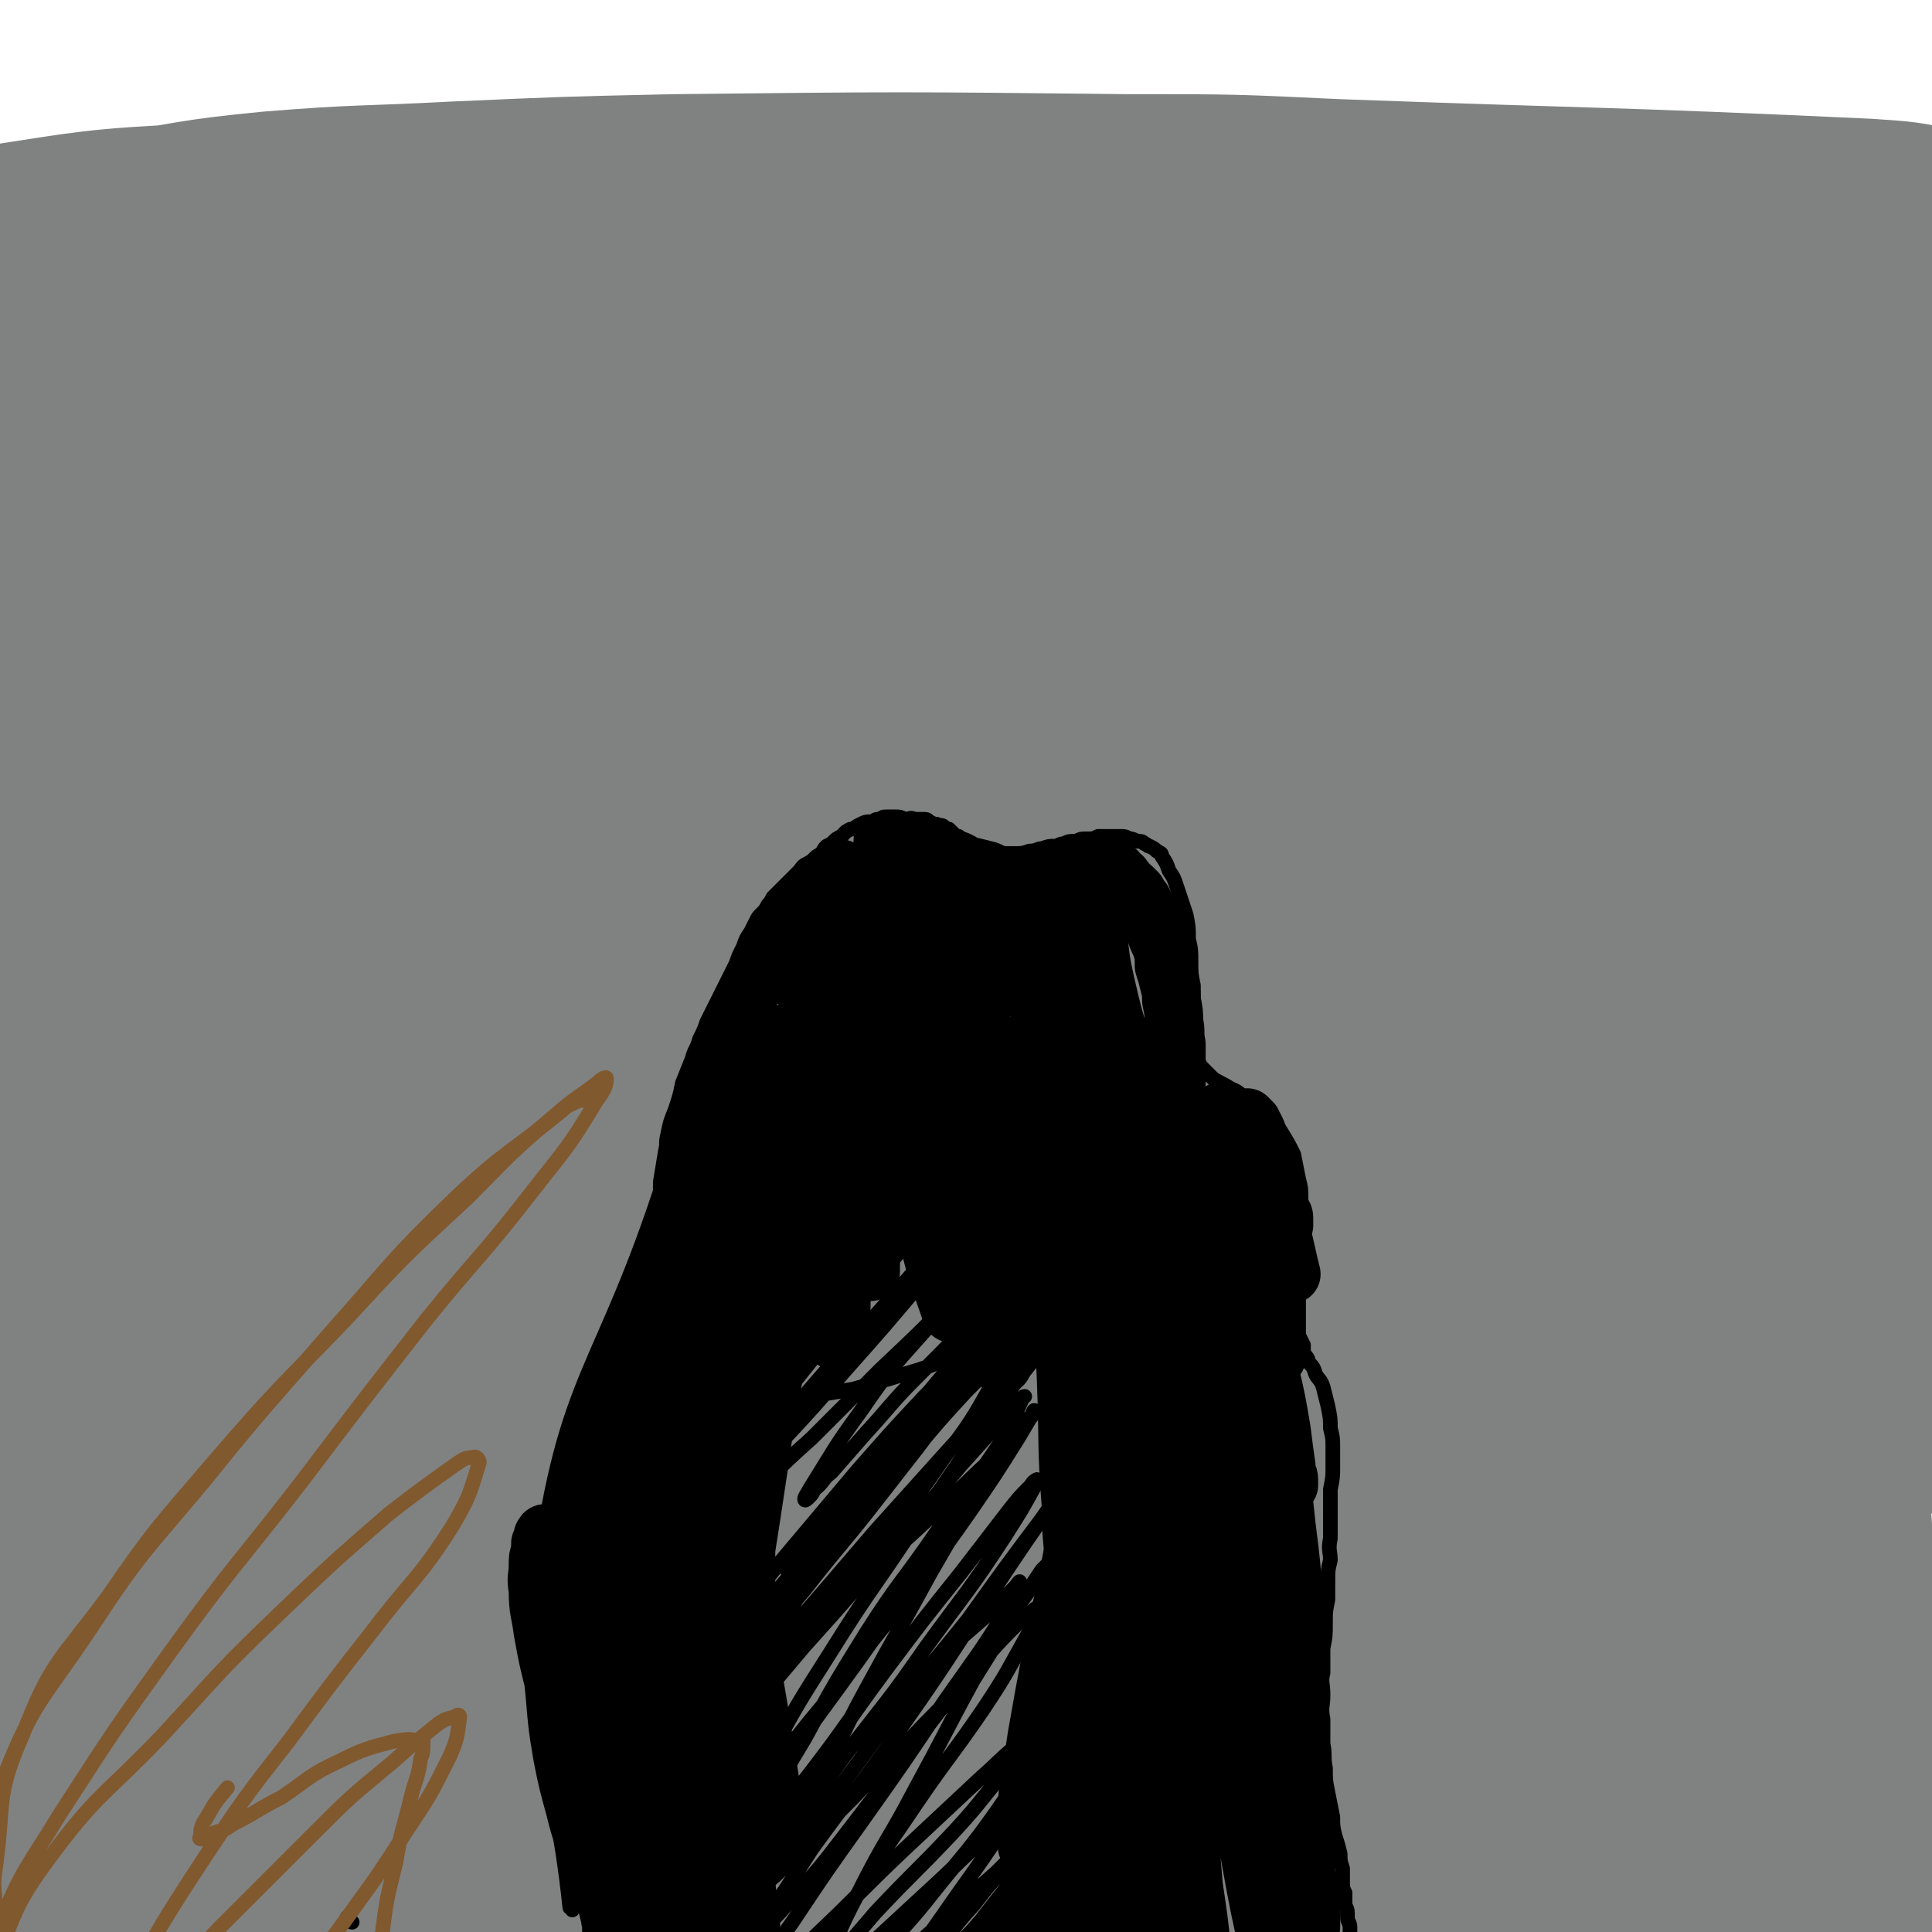 <svg viewBox='0 0 790 790' version='1.1' xmlns='http://www.w3.org/2000/svg' xmlns:xlink='http://www.w3.org/1999/xlink'><g fill='none' stroke='#808282' stroke-width='79' stroke-linecap='round' stroke-linejoin='round'><path d='M783,580c-1,0 -1,-1 -1,-1 -2,0 -2,1 -4,1 -29,-3 -29,-4 -58,-6 -50,-5 -50,-7 -101,-8 -127,-3 -127,-3 -254,-1 -98,1 -98,1 -195,7 -71,5 -71,5 -141,13 -8,0 -14,4 -16,4 0,-1 6,-3 12,-5 18,-8 18,-11 37,-15 42,-8 43,-7 87,-9 63,-4 63,-4 127,-2 75,2 76,0 150,11 119,19 126,9 237,50 45,17 97,52 75,66 -52,31 -112,20 -225,26 -50,3 -50,-6 -101,-9 -165,-9 -165,-9 -330,-15 -37,-1 -37,0 -74,2 -5,0 -13,1 -10,2 5,0 12,-1 25,-2 34,-1 34,0 68,-2 52,-3 51,-4 103,-6 62,-3 62,-4 124,-6 61,-1 62,-2 122,1 80,4 80,4 159,14 23,3 27,4 45,12 3,2 1,7 -3,8 -25,8 -27,7 -54,10 -56,6 -56,3 -112,7 -68,5 -68,5 -137,11 -132,13 -132,15 -265,28 -42,4 -77,7 -84,6 -5,-1 30,-6 60,-9 47,-4 48,-2 95,-4 65,-3 65,-4 130,-5 75,-2 75,-4 149,-1 111,3 112,3 222,12 28,3 48,5 55,10 4,4 -16,7 -33,9 -31,1 -31,-1 -62,-3 -44,-2 -44,-3 -88,-4 -52,-1 -52,-2 -104,0 -55,1 -55,0 -110,7 -100,11 -100,14 -200,28 -35,5 -35,5 -70,9 -18,2 -18,1 -35,2 -1,0 -1,-1 0,-1 6,-2 6,-3 12,-5 28,-5 28,-4 55,-8 49,-8 49,-8 97,-16 63,-11 62,-12 125,-22 67,-9 67,-11 135,-16 105,-7 106,-9 211,-8 53,1 54,3 105,12 12,2 13,5 22,11 0,0 -1,1 -2,2 -5,2 -5,2 -11,3 -16,1 -16,1 -33,1 -40,-1 -40,-1 -80,-2 -52,-1 -52,-2 -103,-2 -121,1 -121,1 -241,5 -94,3 -93,6 -187,10 -43,1 -48,2 -87,-1 -3,0 0,-5 3,-7 29,-12 31,-11 62,-20 53,-15 53,-16 107,-28 69,-17 69,-20 139,-30 127,-19 128,-23 255,-29 69,-3 70,3 138,11 15,1 29,6 28,9 -2,3 -17,3 -34,2 -36,-2 -35,-4 -71,-7 -54,-5 -54,-5 -109,-7 -63,-4 -63,-5 -126,-5 -121,0 -122,-2 -243,5 -83,4 -82,9 -165,18 -1,0 -3,-1 -2,-1 1,-2 3,-3 7,-4 13,-4 13,-2 26,-7 30,-10 29,-11 59,-21 50,-17 50,-18 100,-32 66,-17 65,-20 132,-31 125,-20 126,-24 252,-31 72,-5 73,0 145,7 13,2 34,7 25,10 -34,14 -55,18 -111,24 -55,6 -56,1 -112,1 -62,0 -62,-3 -125,-2 -127,3 -127,2 -254,10 -77,5 -85,10 -153,16 -4,0 4,-3 9,-4 48,-5 48,-3 97,-8 57,-6 57,-7 114,-13 69,-7 69,-11 139,-13 121,-4 121,-7 241,0 62,4 63,8 123,21 14,3 33,11 25,12 -22,6 -42,4 -84,3 -54,-1 -54,-4 -109,-6 -67,-1 -67,-3 -135,0 -136,6 -136,8 -272,18 -74,5 -107,11 -148,12 -12,1 21,-7 42,-9 122,-14 122,-15 244,-24 79,-6 79,-11 158,-5 149,10 151,13 298,38 20,3 31,7 36,17 3,6 -9,9 -19,14 -5,3 -6,1 -11,2 -3,0 -3,-1 -5,-1 -2,0 -2,0 -3,0 -1,0 -1,-1 -1,0 -1,0 0,1 0,1 1,5 1,5 3,9 3,9 3,9 6,19 4,10 3,10 8,19 4,10 5,10 10,19 4,7 5,7 9,13 2,3 3,3 5,6 1,2 0,2 1,3 1,1 2,1 2,1 -1,-6 -2,-6 -3,-13 -3,-8 -3,-8 -5,-16 -3,-11 -3,-11 -4,-22 -2,-14 -2,-14 -4,-28 -1,-17 -1,-17 -3,-34 -1,-18 -1,-18 -2,-36 -1,-15 -1,-15 -2,-31 0,-14 0,-14 0,-27 0,-12 0,-12 0,-23 1,-13 1,-13 2,-25 1,-14 1,-14 2,-28 1,-17 2,-17 3,-35 2,-17 2,-17 4,-34 1,-17 1,-17 2,-35 1,-17 1,-17 1,-34 0,-15 0,-15 0,-30 -1,-11 0,-11 0,-22 0,-7 -1,-7 0,-14 0,-3 0,-3 0,-6 0,-2 0,-2 1,-3 0,-2 0,-2 1,-3 1,-1 1,0 2,-1 0,-1 0,-1 1,-2 1,0 1,0 1,1 1,0 1,0 1,1 0,3 0,3 0,7 -1,8 -1,8 -1,16 -1,14 0,14 0,27 -1,18 -1,18 -1,36 0,21 0,22 -1,43 0,22 -1,22 -1,44 -1,20 -1,20 -2,40 0,15 0,15 -1,30 0,11 0,11 0,23 -1,5 0,5 0,11 0,2 0,2 0,5 0,1 0,1 0,2 0,1 0,1 0,1 -1,0 -1,-1 -1,-1 -1,-4 -1,-4 -2,-7 -2,-9 -2,-9 -3,-17 -2,-11 -2,-11 -2,-22 0,-17 0,-17 2,-34 2,-26 2,-26 6,-52 3,-28 5,-28 7,-56 2,-32 1,-32 1,-64 0,-5 0,-5 -1,-10 -1,-2 -1,-2 -2,-3 -1,-2 -1,-2 -3,-3 -4,-1 -5,-2 -10,-1 -9,0 -9,1 -18,4 -15,4 -15,5 -30,10 -31,9 -31,8 -61,17 -44,14 -43,15 -86,29 -52,18 -52,18 -104,35 -90,30 -90,30 -180,58 -26,8 -26,7 -53,14 -15,3 -15,3 -29,6 -1,0 -1,-1 0,-1 12,-2 12,-3 25,-4 30,-2 30,0 61,-1 45,-1 45,-2 89,-3 52,-1 52,-2 103,-1 49,0 49,-1 99,2 43,2 43,0 85,7 49,8 49,11 96,24 6,1 6,2 10,5 1,1 1,2 1,3 -3,3 -3,4 -8,5 -15,2 -16,2 -32,2 -41,-1 -41,-3 -82,-4 -59,-1 -59,-1 -118,-1 -69,0 -69,0 -137,1 -114,3 -114,5 -229,6 -57,0 -57,-1 -114,-2 -9,-1 -23,-1 -18,-1 14,-1 28,0 55,-1 50,-4 50,-4 99,-8 71,-6 70,-8 141,-13 74,-6 74,-9 149,-8 117,1 118,0 235,13 44,5 78,11 86,22 6,7 -28,12 -57,14 -42,3 -42,-3 -84,-3 -58,-1 -58,-2 -116,0 -129,4 -129,7 -257,11 -101,4 -101,5 -202,5 -38,0 -40,0 -76,-5 -3,0 -3,-4 0,-5 15,-3 18,-1 36,-2 39,-3 39,-2 78,-4 59,-4 59,-5 119,-9 72,-5 72,-6 143,-8 68,-3 68,-5 136,-2 91,5 92,5 181,16 13,2 32,8 24,10 -37,13 -56,14 -113,21 -65,9 -65,6 -130,11 -71,6 -71,6 -142,11 -124,10 -124,14 -248,20 -42,1 -49,3 -84,-6 -7,-1 -4,-11 0,-14 9,-6 13,-3 25,-5 30,-5 31,-4 60,-11 50,-10 50,-12 99,-23 70,-15 70,-16 139,-29 72,-14 72,-16 145,-25 97,-13 97,-12 195,-20 15,-1 37,1 29,2 -27,0 -49,0 -99,0 -63,-1 -63,-2 -127,-2 -73,0 -73,0 -146,2 -132,3 -132,3 -265,7 -28,1 -28,1 -55,2 '/><path d='M1,458c0,0 -2,-1 -1,-1 58,-11 59,-13 118,-21 78,-10 78,-12 157,-15 155,-7 156,-11 310,-5 95,5 116,14 189,26 9,2 -12,3 -25,2 -110,-11 -109,-16 -220,-25 -73,-6 -74,-6 -147,-6 -129,0 -129,3 -257,7 -70,2 -82,3 -140,3 -6,0 6,-2 13,-3 49,-9 49,-10 98,-17 74,-10 74,-11 148,-18 82,-7 82,-10 165,-10 127,-1 127,0 253,8 54,3 72,8 106,15 7,2 -11,4 -23,3 -28,-4 -28,-8 -56,-13 -52,-9 -52,-10 -105,-16 -69,-8 -69,-9 -139,-12 -141,-5 -141,-3 -283,-4 -82,0 -88,7 -164,1 -6,0 -5,-10 0,-12 20,-9 25,-6 51,-9 54,-5 54,-3 108,-6 67,-4 66,-6 133,-8 135,-3 135,-7 270,-2 85,3 86,5 170,18 31,4 58,13 60,16 2,3 -26,-1 -51,-5 -41,-7 -40,-10 -81,-17 -58,-9 -58,-9 -117,-15 -67,-7 -67,-8 -135,-10 -130,-3 -130,2 -260,0 -73,-1 -74,-1 -146,-5 -2,-1 -1,-2 -2,-3 '/></g>
<g fill='none' stroke='#000000' stroke-width='6' stroke-linecap='round' stroke-linejoin='round'><path d='M234,781c0,-1 -1,-1 -1,-1 -7,-68 -21,-70 -13,-136 11,-83 26,-82 52,-163 0,0 -1,-1 -1,-1 0,1 0,2 0,3 '/><path d='M273,484c0,0 -1,-1 -1,-1 0,0 1,1 1,1 0,0 0,-1 0,-1 -1,-1 -1,0 -1,-1 0,-1 0,-1 0,-2 0,-2 0,-2 0,-3 0,-3 0,-3 0,-5 1,-4 0,-4 1,-8 1,-5 1,-5 3,-10 2,-6 2,-6 3,-11 2,-5 2,-5 4,-10 1,-4 2,-4 3,-8 2,-4 2,-4 3,-7 2,-4 2,-4 4,-8 2,-4 2,-4 4,-8 2,-4 2,-4 4,-8 1,-3 1,-3 3,-7 1,-3 1,-3 3,-6 1,-2 1,-2 2,-4 1,-2 1,-2 2,-3 2,-2 2,-2 3,-4 1,-1 1,-1 2,-3 1,-1 1,-1 3,-3 2,-2 2,-2 4,-4 2,-2 2,-2 4,-4 2,-3 2,-2 5,-4 2,-2 2,-2 4,-3 1,-2 1,-2 2,-3 2,-1 2,-1 3,-2 1,-1 1,-1 3,-2 1,-1 1,-1 2,-2 2,-1 1,-1 3,-1 1,-1 1,-1 3,-2 2,-1 2,-1 5,-1 1,-1 1,-1 3,-1 1,-1 1,-1 3,-1 2,0 2,0 3,0 2,0 2,0 4,1 2,0 2,-1 4,0 2,0 2,0 3,0 2,0 2,0 3,1 2,1 2,1 3,1 1,1 2,0 3,1 1,1 1,1 2,1 1,1 1,1 2,2 1,1 1,1 2,1 1,1 1,1 2,2 1,1 1,1 3,1 1,1 1,1 2,2 2,1 2,1 3,1 3,1 4,1 7,1 3,0 3,0 6,0 3,0 3,0 6,-1 3,0 3,-1 5,-1 3,-1 3,-1 5,-1 2,0 2,-1 4,-1 2,-1 2,-1 5,-1 2,-1 2,-1 4,-1 3,0 3,0 5,-1 3,0 3,0 5,0 2,0 2,0 4,0 2,0 2,0 4,1 1,0 1,0 3,1 2,0 2,0 3,1 1,0 1,1 2,1 2,1 2,1 3,2 2,1 2,1 2,2 2,3 2,3 3,6 2,3 2,3 3,6 1,3 1,3 2,6 1,3 1,3 2,6 1,5 1,5 1,10 1,4 1,5 1,9 0,5 0,5 1,10 0,4 0,4 0,9 0,4 0,4 0,8 0,2 0,2 0,5 0,2 0,2 0,4 0,1 0,2 0,3 1,1 1,1 2,2 1,2 1,2 2,3 2,2 2,2 4,4 3,2 4,2 7,4 2,1 2,1 5,3 3,1 3,1 5,3 2,1 2,2 4,3 1,1 2,1 3,2 2,4 2,4 4,7 3,5 3,5 5,9 1,5 1,5 2,10 1,4 1,4 1,8 0,4 0,4 0,9 0,4 0,4 0,8 0,5 0,5 0,10 -1,4 -1,4 -1,8 0,3 0,3 0,6 0,3 0,3 0,5 0,1 0,1 0,3 0,1 0,1 0,3 0,2 0,2 0,4 1,2 1,2 2,4 0,2 0,2 0,3 1,2 2,2 2,4 2,2 2,2 3,5 1,2 2,2 3,5 1,4 1,4 2,8 1,5 1,5 1,9 1,4 1,4 1,8 0,4 0,4 0,8 0,4 0,4 -1,9 0,5 0,5 0,10 0,5 0,5 0,10 -1,5 0,5 0,9 -1,4 -1,4 -1,8 0,4 0,4 0,8 -1,5 -1,5 -1,9 0,6 0,6 -1,11 0,5 0,5 0,10 -1,4 0,4 0,9 0,5 -1,5 0,10 0,5 0,5 0,10 1,5 0,5 1,10 0,5 0,5 1,10 1,5 1,5 2,10 0,4 0,4 1,8 1,3 1,3 2,7 0,3 0,3 1,6 0,3 0,3 0,5 0,3 0,3 1,5 0,2 0,2 0,5 1,2 1,2 1,5 0,2 1,2 1,4 0,2 0,2 0,4 0,2 0,2 0,4 0,2 0,2 0,4 0,2 0,2 0,4 0,5 0,5 0,10 1,7 1,7 1,15 0,1 0,1 0,2 '/></g>
<g fill='none' stroke='#808282' stroke-width='79' stroke-linecap='round' stroke-linejoin='round'><path d='M783,216c-1,0 -1,-1 -1,-1 -1,0 -1,1 -2,1 -9,2 -9,2 -19,4 -30,4 -30,5 -61,8 -37,4 -37,3 -75,5 -40,1 -40,1 -81,0 -71,-2 -71,-4 -143,-7 -33,-2 -33,-3 -66,-3 -63,-2 -63,-2 -126,-1 -50,0 -50,1 -101,2 -24,0 -24,0 -49,0 -3,0 -4,1 -6,0 -1,0 1,0 2,0 5,-2 5,-1 10,-2 14,-2 14,-3 29,-4 30,-3 30,-3 60,-5 46,-3 46,-2 93,-5 52,-3 52,-3 104,-6 49,-2 49,-3 98,-4 73,-2 73,-3 145,-3 25,0 25,0 50,2 33,4 33,5 66,11 11,2 11,3 21,5 6,1 6,1 12,3 1,0 1,0 3,0 0,1 2,1 1,1 -4,-1 -5,-1 -10,-1 -21,-3 -21,-4 -43,-5 -33,-3 -33,-2 -65,-3 -42,-1 -42,-2 -83,0 -107,6 -107,7 -213,16 -51,4 -51,5 -102,12 -103,13 -103,11 -206,27 -14,2 -14,3 -27,8 -1,1 -1,2 0,2 7,0 8,-1 17,-2 24,-2 24,-3 49,-5 41,-4 41,-3 82,-7 49,-4 49,-4 98,-8 50,-4 50,-4 100,-7 45,-3 45,-4 91,-4 73,1 73,1 147,6 27,2 27,4 55,8 39,7 39,7 79,14 10,1 10,2 19,4 4,0 4,0 7,1 1,0 2,1 2,1 0,0 0,0 -1,0 -5,-1 -5,0 -11,-1 -12,-3 -12,-3 -25,-6 -22,-5 -22,-6 -45,-10 -30,-6 -30,-7 -61,-11 -37,-6 -37,-7 -75,-8 -75,-2 -75,-2 -150,1 -34,1 -34,3 -67,8 -77,11 -77,12 -154,23 -8,1 -8,1 -16,1 -1,0 -3,-1 -3,-1 5,-2 7,-2 13,-3 18,-2 18,-2 36,-3 34,-3 34,-3 68,-5 47,-3 47,-3 94,-7 48,-4 48,-4 96,-8 67,-5 67,-5 134,-11 19,-1 19,-2 37,-3 12,-1 12,0 24,-1 0,0 1,-1 0,-1 -4,-1 -4,-1 -9,-1 -25,-2 -25,-3 -49,-5 -43,-4 -43,-4 -86,-7 -51,-4 -51,-5 -101,-7 -95,-2 -95,-3 -189,-2 -72,2 -72,3 -144,7 -31,2 -32,3 -62,6 -1,0 -1,1 0,1 1,0 2,0 4,-1 5,-1 5,-1 10,-2 4,-2 4,-2 8,-4 7,-3 6,-4 13,-6 19,-8 19,-9 39,-14 37,-10 38,-10 76,-17 51,-10 51,-10 101,-17 55,-8 55,-11 109,-14 88,-6 88,-8 176,-6 47,2 47,6 94,14 11,2 11,3 22,6 1,1 2,1 1,2 -7,0 -8,0 -15,0 -24,-2 -24,-4 -47,-6 -39,-5 -39,-6 -78,-9 -49,-5 -49,-5 -99,-7 -54,-2 -54,-4 -108,-1 -105,5 -105,7 -211,17 -38,3 -38,2 -75,8 -11,1 -14,5 -20,5 -2,1 1,-3 4,-4 7,-3 7,-1 15,-3 15,-3 14,-4 29,-6 33,-6 33,-7 67,-11 49,-6 49,-6 97,-10 58,-4 58,-4 115,-7 58,-4 58,-4 115,-7 87,-4 87,-4 173,-6 34,-1 34,-1 67,0 43,2 43,2 87,5 5,1 5,1 11,2 0,0 0,1 0,1 -8,-1 -8,-1 -16,-2 -15,-1 -15,-1 -30,-3 -30,-3 -30,-4 -60,-7 -45,-4 -45,-4 -90,-7 -52,-4 -52,-4 -104,-6 -99,-4 -99,-3 -197,-5 -39,-1 -39,-1 -77,-1 -62,-1 -62,-4 -123,-1 -42,2 -44,3 -83,9 -3,1 0,3 0,5 0,1 0,1 0,2 0,0 0,0 0,1 0,0 -1,1 0,1 1,-1 1,-2 2,-2 3,-1 3,-1 6,-2 3,0 3,-1 6,-1 19,-5 19,-6 37,-9 31,-5 31,-6 62,-9 37,-3 37,-2 75,-4 45,-2 45,-2 90,-3 92,-1 92,-1 185,0 43,0 43,0 85,2 109,4 109,3 217,8 15,1 16,1 29,4 1,0 0,1 0,2 '/><path d='M586,160c0,0 -1,-1 -1,-1 1,0 2,1 3,1 17,0 17,0 34,0 28,0 28,0 56,-1 28,0 28,0 56,-2 29,-3 29,-4 58,-7 '/><path d='M627,160c0,-1 -1,-1 -1,-1 0,-1 0,0 1,0 2,0 2,0 5,0 14,-1 14,0 29,-1 22,-2 22,-2 44,-5 26,-3 26,-3 51,-8 17,-3 17,-3 34,-7 '/></g>
<g fill='none' stroke='#000000' stroke-width='24' stroke-linecap='round' stroke-linejoin='round'><path d='M356,360c0,0 -1,-1 -1,-1 0,0 0,0 0,1 0,0 0,0 0,1 0,0 0,0 0,1 0,1 0,1 0,2 0,0 0,0 0,1 0,1 0,1 0,2 -1,1 -1,1 -1,2 0,2 -1,2 -1,3 0,1 0,1 0,2 0,2 -1,2 -1,3 -1,1 -1,1 -2,3 -1,3 -1,3 -2,6 -2,3 -2,3 -3,6 -2,4 -2,4 -5,8 -2,3 -2,3 -4,6 -2,3 -2,3 -4,6 -2,3 -2,3 -4,6 -3,3 -3,3 -5,6 -2,3 -2,3 -3,7 -2,3 -2,3 -3,7 -2,4 -2,4 -3,8 -1,3 -1,3 -3,7 -1,3 -1,3 -2,6 -1,3 -1,3 -2,6 -1,2 -1,2 -2,5 -1,3 -1,3 -2,7 -1,3 -1,3 -1,7 -1,4 -1,4 -1,7 -1,4 -1,4 -2,7 0,2 0,2 0,5 -1,2 -1,2 -1,5 -1,2 -1,2 -1,3 0,3 0,3 -1,5 -1,3 -1,3 -1,5 -1,3 -1,3 -1,5 -1,3 -1,3 -1,6 -1,4 -1,4 -2,7 -1,3 -1,3 -1,6 -1,4 -1,4 -2,8 -1,4 -1,4 -2,7 -1,4 -1,4 -2,7 -2,4 -2,4 -3,8 -1,5 -1,5 -2,9 -1,5 -1,5 -2,10 -1,4 -1,4 -2,9 -1,5 -1,5 -2,10 -1,5 -1,5 -1,10 -1,6 -1,6 -2,11 -1,5 0,5 -1,9 -1,6 -1,6 -1,11 -1,7 -1,7 -1,13 -1,6 -1,6 -1,12 -1,6 -1,6 -1,11 0,6 0,6 0,11 0,6 0,6 0,12 0,6 0,6 0,12 1,6 1,6 1,11 1,5 1,5 2,10 1,4 1,4 1,8 1,4 1,4 2,9 1,3 0,3 1,7 0,4 0,4 1,7 0,3 0,3 1,6 0,3 0,3 1,5 0,2 0,2 1,5 0,2 0,2 1,4 1,3 1,3 1,5 1,2 1,2 2,4 0,1 0,1 1,3 0,1 0,1 0,2 0,1 0,1 0,2 1,1 1,2 1,2 0,0 -1,-1 -1,-2 -1,-2 -1,-2 -3,-5 -3,-7 -3,-7 -6,-14 -3,-9 -3,-9 -6,-19 -3,-13 -3,-14 -6,-27 -3,-14 -3,-14 -6,-28 -3,-12 -3,-12 -5,-25 -1,-9 -2,-9 -3,-19 -1,-7 -1,-7 -1,-15 0,-6 0,-6 0,-12 0,-7 1,-7 1,-14 1,-7 1,-7 2,-13 1,-7 1,-7 2,-14 1,-7 1,-7 2,-15 1,-6 1,-6 2,-12 1,-5 2,-5 3,-11 1,-3 1,-3 2,-7 1,-1 1,-1 1,-3 1,-1 1,-2 2,-2 0,-1 0,-1 1,-1 0,1 0,1 1,1 0,2 0,2 0,4 1,6 1,6 1,12 -1,9 -1,9 -2,18 -1,16 -1,16 -2,31 -2,21 -2,21 -3,41 -2,21 -2,21 -3,42 -1,18 0,18 -1,36 -1,12 -2,12 -3,24 0,7 0,7 -1,13 0,3 0,3 0,5 -1,1 0,1 0,2 0,1 0,1 0,2 0,1 0,1 0,1 0,0 0,0 0,-1 0,-1 0,-1 0,-2 -1,-4 -1,-4 -2,-8 -1,-7 -1,-7 -3,-14 -2,-11 -2,-11 -5,-22 -3,-13 -4,-12 -7,-25 -4,-14 -4,-14 -6,-27 -3,-12 -3,-12 -5,-23 -1,-8 -2,-8 -2,-17 -1,-5 0,-5 0,-10 0,-3 0,-3 1,-6 0,-2 0,-2 0,-3 1,-2 1,-2 1,-3 1,0 0,-1 1,-1 0,0 1,0 1,0 1,1 1,2 1,3 2,7 3,7 4,14 3,9 3,9 5,19 2,13 2,13 4,25 2,15 2,15 3,29 2,13 2,13 3,26 1,9 1,9 1,18 1,4 1,4 1,8 0,2 0,2 1,3 0,1 0,1 0,2 -1,0 -1,0 -1,0 0,-1 0,-1 0,-2 -1,-1 -1,-1 -1,-3 -1,-2 -1,-2 -2,-4 -1,-5 -2,-5 -3,-10 -3,-8 -3,-8 -5,-16 -3,-11 -3,-11 -5,-21 -2,-12 -2,-12 -3,-24 -1,-10 -1,-10 -1,-20 0,-7 0,-7 1,-15 0,-5 0,-5 1,-11 1,-5 1,-5 2,-10 2,-5 2,-5 3,-10 2,-6 2,-6 3,-12 2,-7 2,-7 3,-14 2,-5 2,-5 3,-11 2,-5 2,-5 4,-11 1,-5 1,-5 3,-10 1,-4 1,-4 3,-9 1,-3 1,-3 2,-7 1,-2 1,-3 2,-5 1,-2 1,-2 2,-4 1,-1 1,-2 2,-3 0,-1 0,-1 1,-2 1,-1 1,-1 2,-2 0,0 0,0 0,0 1,0 1,0 2,1 0,1 0,1 0,1 1,2 1,2 1,4 0,4 0,4 0,8 0,4 -1,4 -2,9 -1,5 -1,5 -2,11 -2,6 -2,6 -4,12 -2,7 -2,7 -5,14 -2,6 -2,6 -5,12 -2,4 -2,4 -4,8 -1,3 -1,3 -3,5 -1,1 -1,1 -2,2 -1,1 -1,1 -2,2 -1,0 -1,0 -1,0 -1,0 -1,-1 -1,-1 0,-2 0,-2 0,-3 1,-6 1,-6 2,-11 2,-8 2,-8 5,-16 4,-12 4,-12 9,-24 5,-13 5,-13 10,-27 5,-13 5,-13 10,-26 5,-12 6,-12 12,-24 5,-10 5,-10 10,-19 4,-8 4,-7 8,-15 2,-5 2,-5 5,-10 1,-4 1,-4 2,-7 1,-2 1,-2 2,-4 0,-1 0,-1 0,-3 0,-1 0,-1 0,-2 0,0 0,-1 0,-1 0,0 0,0 0,0 -1,1 -1,1 -1,1 -1,2 0,3 -1,5 -1,4 -1,4 -2,9 -1,5 -1,6 -2,11 -3,8 -3,8 -6,17 -4,12 -5,12 -9,24 -6,14 -6,14 -11,28 -5,12 -4,12 -9,23 -2,7 -2,7 -5,15 -1,2 -1,2 -1,5 -1,1 -1,1 -1,2 -1,0 -1,1 -1,1 0,-1 0,-1 0,-2 0,-4 0,-4 1,-7 1,-7 1,-7 2,-13 2,-9 2,-8 5,-17 3,-12 3,-12 6,-24 3,-15 3,-15 7,-29 4,-13 4,-13 8,-26 4,-10 4,-10 7,-20 2,-7 3,-7 5,-13 1,-3 1,-3 2,-6 0,-2 0,-2 1,-3 0,-1 0,-1 1,-2 0,0 0,-1 0,0 0,0 0,0 0,0 0,1 0,1 0,3 0,4 0,4 0,9 -1,6 0,6 -1,13 -1,9 -2,9 -3,19 -2,10 -2,10 -4,20 -2,8 -2,8 -4,16 -2,6 -2,6 -4,11 0,2 0,2 -1,4 -1,1 -1,1 -2,2 -1,1 -1,2 -2,2 -1,-1 -1,-1 -1,-2 -2,-2 -3,-2 -3,-4 -2,-5 -2,-5 -2,-11 0,-6 0,-6 0,-11 1,-6 1,-6 2,-12 2,-7 2,-7 4,-14 2,-7 2,-7 5,-14 3,-9 3,-9 7,-17 4,-10 4,-10 8,-19 5,-10 5,-10 11,-19 5,-8 5,-8 10,-15 4,-6 4,-6 8,-10 2,-3 2,-3 4,-5 2,-1 2,-1 3,-2 1,-1 1,-1 2,-1 1,-1 1,-1 1,0 1,0 1,0 1,1 1,1 1,1 1,2 0,1 0,1 0,2 0,3 0,3 0,5 0,4 0,4 0,7 -1,4 -1,4 -2,7 -1,3 -1,3 -2,5 -1,3 -1,3 -3,5 -1,2 -1,2 -2,3 -2,2 -2,2 -3,4 -2,1 -2,1 -4,2 -1,1 -1,1 -3,1 -1,1 -1,0 -2,0 -1,0 -2,0 -2,-1 -2,-2 -2,-2 -2,-4 -1,-3 -1,-3 -2,-6 0,-2 0,-2 0,-4 0,-2 0,-2 1,-3 0,-2 0,-2 0,-3 1,-2 2,-1 3,-3 1,-1 1,-1 2,-3 1,-1 1,-1 3,-2 2,-1 1,-2 3,-3 2,-1 2,-1 4,-2 2,-1 2,-1 3,-1 2,-1 2,-1 3,-2 2,0 2,0 4,0 2,-1 2,-1 3,-1 2,0 2,0 4,0 2,-1 2,-1 4,-1 2,0 2,0 3,0 2,0 2,0 4,0 1,0 1,0 3,0 1,0 1,0 3,0 1,0 1,0 3,1 2,0 2,0 3,0 2,0 2,-1 3,0 1,0 1,0 3,0 1,0 1,0 2,0 1,0 1,1 2,1 1,0 1,0 1,0 1,0 1,0 1,0 1,0 1,0 1,0 0,0 0,0 1,0 0,0 0,0 1,0 0,0 0,0 0,0 0,0 0,0 1,0 0,0 0,0 0,0 1,0 1,0 1,0 1,0 1,0 2,0 1,0 1,0 1,0 1,0 1,1 2,1 1,0 1,0 1,0 1,0 1,0 2,1 1,0 1,-1 1,0 2,0 2,0 4,1 0,0 0,0 1,0 '/><path d='M366,346c-1,0 -1,-1 -1,-1 -1,0 0,1 0,1 0,0 0,-1 0,-1 -1,0 -1,0 -2,0 0,0 0,-1 -1,-1 0,0 -1,0 -1,0 0,0 0,0 0,0 0,-1 0,-1 0,0 1,0 1,0 1,0 2,0 2,0 4,1 3,1 3,1 7,2 4,1 4,1 8,2 4,1 4,1 8,2 4,1 4,2 7,3 4,1 4,1 8,2 4,2 4,2 7,3 4,1 4,1 7,3 4,1 4,1 7,1 2,1 2,1 5,2 2,1 2,1 4,1 2,1 2,1 3,1 3,0 3,0 6,0 4,0 4,0 7,-1 '/><path d='M414,365c-1,0 -1,-1 -1,-1 -1,0 0,1 0,1 0,-1 0,-1 1,-1 0,0 0,0 1,0 1,0 1,0 2,0 2,0 2,-1 3,-1 3,-1 3,0 6,-1 4,-1 3,-1 7,-2 3,-2 3,-2 5,-3 2,0 2,0 4,-1 2,0 2,0 3,0 1,-1 1,-1 2,-1 1,0 1,0 2,0 1,0 1,0 2,0 1,0 1,0 1,0 1,0 1,0 1,1 1,0 1,0 2,0 0,0 1,0 1,0 1,0 1,1 1,1 1,1 0,1 1,1 1,1 1,0 1,1 1,1 1,1 1,1 1,1 1,1 1,2 1,1 1,1 2,1 1,1 1,1 2,2 1,2 1,2 2,3 1,2 1,2 2,4 1,4 1,4 3,7 1,4 1,4 3,8 1,4 1,4 1,8 1,3 1,3 2,7 1,4 1,4 1,7 1,5 1,5 1,9 1,4 0,4 1,9 0,5 0,5 0,11 0,5 0,5 0,10 0,5 0,5 0,10 0,5 0,5 0,9 -1,4 0,4 0,9 0,2 0,2 0,4 0,2 0,2 0,3 0,1 0,1 0,2 0,1 0,2 0,1 -2,-1 -2,-2 -3,-4 -6,-13 -7,-13 -11,-26 -5,-13 -5,-14 -8,-28 -4,-13 -4,-13 -7,-26 -2,-9 -2,-10 -3,-19 -1,-3 -1,-3 -2,-6 0,-1 0,-1 -1,-2 0,-1 0,-1 0,-1 -1,0 -1,1 -1,1 0,1 0,1 0,2 0,1 0,1 0,2 1,3 1,3 1,5 1,5 1,5 1,9 1,5 1,5 1,11 1,7 1,7 1,14 1,12 1,12 2,24 0,17 0,17 0,34 -1,18 -1,18 -1,36 0,17 0,17 -1,34 -1,15 -1,15 -2,30 -2,14 -1,14 -3,29 -2,17 -3,17 -6,34 -4,19 -4,19 -8,38 -3,16 -3,16 -6,33 -2,14 -3,14 -4,28 -1,8 0,8 0,17 '/><path d='M449,397c0,0 -1,-1 -1,-1 0,0 0,0 0,1 0,0 0,0 0,1 0,9 0,9 0,19 -1,18 -1,18 -2,36 0,17 0,17 -1,34 -1,18 -1,18 -2,36 -1,18 -1,18 -1,37 -1,19 0,19 0,38 -1,19 -1,19 -1,37 0,15 1,15 1,29 0,10 0,10 1,21 0,6 0,6 1,12 0,2 0,2 0,4 0,1 0,1 0,1 0,1 1,0 1,0 -1,-9 -1,-9 -1,-18 -1,-23 -1,-23 -2,-45 -1,-27 -1,-27 -1,-53 0,-25 0,-25 0,-50 1,-19 0,-19 2,-37 1,-12 1,-12 2,-25 1,-7 1,-7 3,-14 0,-4 1,-4 1,-7 1,-2 0,-2 1,-4 1,-1 1,-1 2,-2 1,0 2,-1 2,0 2,0 2,0 2,2 5,10 6,10 9,21 4,18 3,19 6,37 4,23 3,23 7,45 3,22 3,22 7,44 2,16 2,16 4,32 1,7 1,7 2,14 1,1 1,2 2,3 0,0 -1,-1 -1,-1 -3,-16 -3,-16 -6,-33 -3,-23 -4,-23 -7,-46 -2,-23 -2,-23 -4,-46 -1,-19 -1,-19 -1,-37 -1,-12 0,-12 -1,-24 0,-7 0,-7 0,-13 0,-2 -1,-2 -1,-4 0,-1 0,-1 0,-3 0,0 0,-1 0,0 0,0 0,0 0,1 1,3 1,3 2,7 2,8 1,8 3,16 4,14 4,14 7,28 4,16 4,16 9,32 3,12 3,12 7,24 1,6 1,6 3,11 0,2 0,2 0,3 0,1 0,1 0,1 -2,-8 -2,-8 -4,-16 -3,-18 -3,-18 -6,-35 -3,-15 -3,-15 -4,-30 -2,-8 -1,-8 -2,-16 0,-3 0,-3 0,-5 -1,-1 0,-1 0,-3 0,0 -1,-1 0,-1 0,0 0,1 0,1 0,1 0,1 1,2 4,13 4,13 8,25 5,16 4,16 10,32 4,12 4,12 8,25 3,5 3,5 5,11 1,1 1,2 2,3 0,0 1,1 1,1 0,-8 0,-9 -1,-18 -3,-17 -3,-17 -7,-35 -3,-13 -3,-13 -6,-26 -2,-8 -2,-8 -4,-15 -1,-2 -1,-2 -2,-4 -1,-2 -1,-2 -1,-3 0,0 -1,0 -1,0 0,0 1,0 1,0 1,2 1,2 1,4 4,10 4,10 8,19 5,10 5,10 9,20 3,7 3,7 6,15 1,3 1,3 2,6 0,1 0,1 0,2 1,1 1,1 1,1 -2,-8 -2,-9 -4,-17 -2,-12 -2,-12 -5,-24 -2,-7 -2,-7 -4,-14 -1,-3 -1,-3 -2,-5 -1,-1 -1,-1 -1,-2 -1,-1 -2,-2 -2,-2 0,0 0,1 1,1 0,1 0,1 0,2 2,4 2,4 4,9 2,7 2,7 4,13 2,5 2,5 4,10 0,2 1,2 1,4 1,1 1,1 1,3 0,1 0,2 0,2 -1,0 -1,-1 -1,-2 -2,-2 -2,-2 -3,-4 -2,-3 -2,-3 -4,-5 -1,-2 -1,-2 -2,-3 -1,-1 -1,-2 -2,-2 -1,-1 -1,-1 -1,0 -1,6 -1,6 -1,13 1,16 2,16 4,32 2,15 2,15 4,30 3,13 3,13 5,25 1,8 1,8 2,15 0,3 1,3 1,5 0,1 0,3 0,2 -1,-1 -1,-2 -2,-5 -5,-15 -5,-15 -9,-31 -4,-15 -4,-15 -7,-30 -2,-9 -1,-9 -3,-18 -1,-3 -1,-3 -1,-6 -1,-1 0,-1 0,-1 0,-1 -1,-2 0,-2 0,2 1,3 1,5 4,15 4,15 7,30 4,19 5,19 8,38 3,18 3,18 5,37 2,16 2,16 3,31 1,10 1,10 1,20 0,4 0,4 0,8 0,1 0,2 0,2 -2,0 -3,-1 -3,-3 -7,-16 -8,-16 -13,-33 -5,-17 -5,-17 -8,-35 -2,-12 -1,-12 -2,-24 0,-5 -1,-5 -1,-11 0,-1 0,-1 0,-3 0,-1 0,-1 0,-2 -1,0 -1,0 -1,0 0,0 0,1 0,1 3,12 3,12 5,24 4,20 5,20 8,40 4,20 4,20 7,40 2,17 2,17 4,33 1,10 1,10 2,19 1,3 0,3 1,6 0,2 0,4 0,3 -2,-2 -3,-3 -4,-8 -6,-18 -7,-18 -11,-37 -5,-20 -5,-20 -7,-40 -1,-16 0,-16 0,-32 1,-9 1,-9 2,-18 1,-3 1,-3 1,-6 1,-1 1,-1 1,-2 0,-1 0,-2 0,-2 0,0 1,0 1,1 2,8 2,8 3,17 3,17 3,17 6,35 3,22 2,22 5,45 3,21 3,20 5,41 2,16 2,16 3,32 1,9 1,9 2,17 0,3 0,3 0,5 0,0 0,0 0,0 -4,-14 -5,-15 -7,-29 -4,-22 -5,-22 -7,-44 -2,-22 -2,-22 -2,-44 0,-20 1,-20 1,-40 1,-15 2,-15 2,-30 0,-7 0,-7 0,-14 0,-2 0,-2 0,-3 -1,-1 0,-2 0,-2 0,0 -1,1 0,2 0,14 -1,14 0,29 0,22 0,22 1,43 1,24 1,24 3,48 1,19 1,19 2,39 1,12 1,12 1,24 0,4 0,4 0,9 0,1 0,2 0,2 -1,-3 -1,-5 -1,-9 -3,-22 -3,-22 -5,-43 -3,-27 -3,-27 -5,-54 -2,-27 -3,-27 -4,-54 -1,-22 0,-22 -1,-45 0,-14 0,-14 0,-28 0,-4 0,-4 0,-8 0,-2 0,-3 0,-3 0,0 0,1 0,2 -2,14 -3,14 -4,28 -1,27 -1,27 -1,54 1,33 1,33 3,67 2,31 2,31 5,62 1,21 2,21 3,42 1,9 1,9 2,17 0,1 1,4 1,3 -1,-1 -2,-3 -3,-7 -5,-22 -5,-22 -9,-44 -6,-31 -6,-31 -10,-62 -4,-31 -4,-31 -6,-62 -2,-23 -2,-23 -2,-45 -1,-9 -1,-9 -1,-18 0,-2 0,-2 0,-4 0,-1 -1,-1 -1,-1 -1,5 -1,6 -2,12 -3,24 -3,24 -4,48 -1,33 -1,33 0,67 0,33 1,33 2,66 2,23 2,23 3,46 1,9 1,9 3,18 0,2 0,4 0,3 1,-1 1,-4 0,-8 -2,-27 -2,-27 -6,-54 -4,-36 -6,-36 -9,-73 -4,-34 -4,-34 -5,-67 -1,-24 -1,-24 0,-48 1,-12 1,-12 2,-23 0,-3 0,-3 0,-6 0,-1 1,-1 1,-1 0,-1 0,0 0,0 0,10 0,10 0,20 0,24 -1,24 -1,48 0,31 0,31 0,63 1,29 1,29 2,59 1,21 1,21 2,43 1,8 1,8 2,16 0,1 0,3 0,2 -1,-11 -2,-13 -3,-26 -5,-37 -5,-37 -9,-75 -4,-44 -4,-44 -6,-89 -1,-34 -1,-34 0,-68 1,-18 2,-18 4,-35 0,-3 0,-3 1,-5 0,-1 1,-1 1,0 1,9 1,9 1,18 -1,25 -2,25 -2,50 -2,37 -2,37 -2,73 0,41 0,41 1,82 1,33 2,33 3,66 0,19 0,19 1,38 0,4 0,4 0,9 0,0 0,1 0,1 -4,-18 -4,-19 -7,-37 -6,-32 -7,-32 -12,-64 -5,-35 -5,-35 -7,-69 -2,-29 -2,-29 -1,-58 0,-16 1,-16 3,-32 1,-3 1,-4 2,-7 1,-1 2,-2 2,-1 1,2 2,3 2,7 1,20 1,20 1,39 0,30 0,30 0,60 0,33 0,33 0,65 0,26 0,26 -1,53 0,14 0,14 -1,29 -1,3 -1,4 -1,7 -1,0 -2,0 -2,0 -4,-23 -5,-23 -7,-46 -3,-30 -2,-30 -2,-60 1,-25 1,-25 4,-50 2,-14 2,-14 5,-27 1,-3 1,-4 2,-6 0,-1 1,-2 1,-1 3,7 3,8 3,17 1,21 1,21 -1,42 -1,22 -1,22 -3,43 -2,18 -3,18 -4,35 -2,11 -1,11 -2,23 0,3 0,3 0,6 -1,1 -1,3 0,2 1,-1 1,-3 2,-6 1,-1 1,-1 1,-3 '/><path d='M390,361c0,-1 0,-1 -1,-1 0,-1 0,0 0,0 0,0 -1,0 -2,0 -1,1 -1,1 -3,2 -2,1 -2,1 -4,2 -3,2 -3,2 -5,4 -3,4 -4,4 -6,9 -6,8 -6,8 -10,17 -5,12 -5,12 -9,24 -5,14 -5,14 -9,28 -5,17 -5,17 -9,34 -5,19 -4,19 -8,39 -4,20 -4,20 -7,40 -4,21 -4,21 -7,42 -3,20 -3,20 -6,39 -2,18 -2,18 -3,36 -1,17 -1,17 -2,33 0,12 0,12 0,25 0,9 0,9 1,17 1,5 2,5 2,10 1,2 0,2 1,3 0,2 0,2 1,3 0,0 0,1 0,0 0,-7 -1,-7 -2,-14 -3,-23 -4,-23 -6,-46 -4,-30 -4,-30 -5,-59 -1,-33 -1,-33 0,-65 2,-30 2,-30 5,-59 3,-23 3,-23 6,-45 3,-14 3,-14 6,-27 2,-6 3,-6 5,-12 1,-2 1,-2 3,-4 1,-1 1,-1 2,-1 1,-1 1,-2 2,-1 2,0 2,0 3,1 1,4 1,5 1,10 -1,16 -1,16 -3,32 -3,22 -4,22 -6,45 -3,28 -3,28 -6,57 -3,31 -2,31 -5,62 -3,30 -3,30 -6,59 -2,22 -2,22 -4,44 -1,13 -1,13 -2,26 -1,5 0,5 0,11 -1,1 -1,1 0,2 0,1 0,1 1,2 0,0 0,-1 1,-1 0,-1 1,-1 1,-3 1,-14 2,-14 1,-29 -1,-27 -2,-27 -4,-54 -2,-30 -3,-30 -3,-61 -1,-25 -1,-25 0,-50 1,-19 2,-19 4,-37 1,-13 2,-13 4,-26 1,-8 1,-8 2,-17 1,-5 1,-4 3,-9 0,-2 0,-2 1,-4 0,-1 0,-1 1,-2 0,-1 1,-1 1,-1 1,1 1,2 1,3 1,19 2,19 2,37 -1,30 -2,30 -2,60 -1,32 -1,32 -1,64 -1,27 -1,27 -1,54 0,20 1,20 1,40 0,11 0,11 0,23 0,5 0,5 1,10 0,2 0,2 0,3 0,1 -1,2 0,2 0,0 1,0 1,0 -1,-8 -1,-8 -2,-17 -2,-25 -2,-25 -4,-50 -3,-34 -4,-34 -7,-68 -2,-32 -2,-32 -4,-63 -1,-17 -1,-17 -2,-35 0,-4 0,-4 0,-7 0,-1 0,-3 0,-2 0,3 0,4 0,8 1,17 0,17 1,35 1,25 0,25 2,51 1,30 2,29 4,59 2,26 2,26 3,52 2,17 2,17 3,35 1,8 1,8 1,16 1,2 1,2 1,3 0,1 0,0 0,0 -3,-16 -4,-16 -6,-32 -4,-26 -5,-26 -8,-52 -3,-27 -3,-27 -5,-53 -2,-20 -2,-20 -3,-40 -1,-11 -1,-12 -1,-23 -1,-3 0,-3 0,-6 0,-1 0,-2 0,-1 -1,1 -1,2 -1,4 -2,17 -2,16 -3,33 -1,25 -2,26 -1,51 0,28 1,28 2,56 2,25 2,25 4,51 2,20 2,20 4,40 1,9 1,9 2,19 0,2 0,2 1,4 0,0 0,-1 0,-1 -1,-17 0,-17 -1,-34 -1,-25 -1,-25 -2,-50 -1,-28 -1,-28 -1,-56 0,-27 0,-27 0,-54 0,-21 0,-21 1,-41 1,-9 1,-8 2,-17 0,-2 0,-2 0,-3 0,-1 1,-1 1,-1 0,7 -1,8 -1,15 -1,18 -2,18 -2,36 0,25 0,25 1,49 1,30 1,30 4,59 2,28 2,28 5,55 3,18 3,18 6,35 0,5 0,5 1,10 1,0 1,1 1,1 1,-18 2,-19 2,-38 -1,-31 -2,-31 -3,-63 -1,-28 -2,-28 -2,-57 0,-17 0,-17 1,-34 0,-5 -1,-7 0,-9 1,-1 2,1 2,2 9,47 8,47 16,95 '/><path d='M464,667c0,0 -1,-1 -1,-1 -1,0 0,1 0,2 -1,2 -2,2 -2,4 -5,18 -7,18 -9,36 -4,21 -3,22 -4,43 0,19 1,19 1,37 0,13 0,13 0,26 0,7 0,7 0,14 0,3 0,4 0,5 0,1 -1,0 -1,0 -2,-15 -2,-15 -4,-30 -3,-25 -3,-25 -4,-50 -2,-25 -2,-25 -2,-51 0,-17 0,-17 0,-35 0,-7 0,-7 1,-15 0,-1 0,-3 0,-2 0,1 0,3 0,6 -2,17 -1,17 -3,34 -3,21 -3,21 -6,42 -3,21 -4,21 -7,42 -3,17 -2,17 -5,34 -1,9 -1,9 -2,17 -1,2 -1,2 -1,4 0,0 -1,1 0,1 0,-9 1,-10 2,-20 2,-18 2,-18 4,-35 3,-20 3,-20 6,-40 3,-22 3,-22 5,-43 3,-19 3,-19 6,-39 1,-11 1,-11 3,-22 1,-3 1,-3 2,-6 0,0 0,-1 0,-1 1,0 1,1 1,2 -1,5 -1,5 -1,10 -1,4 -1,4 -1,7 -1,1 -1,1 -1,2 0,1 -1,1 -1,1 -1,-15 -2,-15 -2,-30 -2,-25 -1,-25 -2,-51 -1,-27 -2,-27 -2,-54 -1,-25 -1,-25 -1,-49 0,-17 1,-17 0,-34 0,-8 0,-8 -1,-16 0,-2 0,-3 -1,-4 0,-1 0,-2 -1,-2 -1,0 -1,0 -2,0 -1,1 -1,1 -1,2 -1,1 -1,1 -1,2 -1,5 -1,5 -1,10 -1,18 0,18 1,36 0,20 0,20 2,40 1,16 1,16 2,32 1,7 1,7 1,14 1,2 1,2 1,3 0,1 -1,1 -1,0 -4,-14 -5,-14 -9,-30 -5,-22 -4,-22 -9,-44 -4,-18 -4,-18 -8,-36 -2,-9 -2,-9 -4,-18 -1,-2 -1,-2 -1,-4 -1,-1 -1,-1 -1,-2 0,0 0,1 0,1 0,6 0,6 1,12 0,14 0,14 0,27 2,19 2,19 3,38 2,16 2,16 4,33 1,12 1,12 2,23 0,5 0,5 0,10 0,2 1,2 1,3 0,0 -1,0 -1,0 -4,-22 -5,-22 -8,-44 -4,-29 -3,-29 -5,-58 -2,-21 -2,-21 -4,-43 0,-9 0,-9 -1,-18 0,-2 0,-2 0,-3 0,-1 0,-1 0,-1 0,5 0,5 0,10 1,11 1,11 1,23 0,14 0,14 0,29 -1,17 0,17 0,35 -1,14 -1,14 -1,29 0,7 0,7 0,15 0,2 0,3 0,4 -1,1 -2,1 -2,1 -4,-12 -5,-13 -8,-25 -4,-18 -4,-18 -6,-35 -2,-15 -2,-15 -3,-30 -1,-11 0,-11 -1,-22 0,-5 0,-5 0,-10 0,-1 0,-1 0,-2 0,0 0,-1 0,-1 -1,5 -2,6 -3,12 -3,13 -3,13 -5,27 -2,14 -3,14 -4,28 -2,11 -1,11 -2,22 -1,7 -1,7 -1,13 0,2 0,2 0,4 0,1 0,2 0,2 0,0 0,-1 0,-2 -1,-19 -2,-19 -2,-38 0,-21 0,-21 0,-42 0,-12 0,-12 0,-25 0,-3 0,-3 0,-7 0,-1 -1,-1 -1,-1 0,2 -1,3 -1,6 -2,15 -2,15 -3,30 -1,17 -1,17 -2,34 -1,15 -1,15 -2,31 0,12 0,12 -1,24 0,7 0,7 -1,13 0,2 0,2 -1,4 0,1 0,2 -1,1 -1,-1 -2,-2 -3,-4 -3,-16 -4,-16 -4,-32 -2,-18 -1,-18 0,-36 2,-17 2,-17 5,-33 1,-11 2,-11 4,-22 0,-3 0,-3 1,-6 0,-1 0,-2 0,-2 1,0 1,0 1,1 -1,9 -1,9 -2,18 -2,14 -2,14 -3,28 -2,15 -2,15 -4,30 -1,11 -1,11 -1,22 -1,4 -1,4 -1,8 -1,2 0,2 0,3 -1,0 -1,1 -1,1 0,-7 0,-8 0,-14 2,-18 2,-18 4,-36 3,-19 3,-19 5,-37 3,-14 2,-15 5,-29 1,-8 2,-8 3,-15 1,-2 1,-2 1,-4 1,-1 1,-1 1,-2 0,0 0,0 0,1 0,0 0,0 0,1 0,1 0,1 0,1 0,1 0,1 0,1 -1,1 -1,0 -1,1 0,0 -1,0 -1,0 0,-1 0,-1 0,-1 0,0 -1,0 -1,0 0,-1 0,-1 0,-1 0,-1 0,-1 1,-1 5,-2 5,-2 10,-3 9,-2 9,-2 18,-3 8,-1 8,-1 17,0 8,0 8,0 17,1 7,1 7,1 13,2 4,1 4,1 7,2 2,1 2,1 3,2 1,1 2,1 2,2 1,0 1,1 1,2 -1,1 -1,1 -2,1 -5,3 -5,3 -11,4 -9,2 -9,2 -18,3 -9,0 -10,0 -19,0 -7,-1 -7,-1 -14,-2 -3,0 -3,0 -6,-1 -1,0 -1,0 -2,0 -1,-1 -2,-1 -2,-1 -1,-1 -1,-1 0,-2 2,-2 3,-2 6,-3 8,-3 8,-2 16,-4 11,-3 11,-3 23,-6 9,-2 9,-2 19,-5 6,-2 6,-2 12,-4 1,-1 1,-1 3,-1 1,0 2,-1 2,0 0,0 -1,1 -1,1 -10,6 -10,6 -20,10 -9,4 -9,4 -18,7 -6,2 -7,1 -13,2 -4,1 -4,1 -8,2 -2,0 -2,0 -4,0 -2,0 -2,0 -3,0 -1,0 -1,0 -1,0 0,0 0,-1 0,-1 0,0 1,0 1,-1 3,-1 3,-1 6,-2 7,-3 7,-3 14,-5 6,-2 6,-2 12,-3 4,-1 4,-2 7,-2 1,-1 1,-1 3,-1 1,0 1,0 2,0 1,0 1,0 1,1 0,0 -1,1 -2,1 -5,3 -5,3 -11,4 -4,2 -4,2 -8,3 -2,0 -2,0 -3,1 -1,0 -1,0 -2,0 -1,0 -2,0 -2,0 3,0 4,0 8,-1 7,-1 7,-1 14,-2 5,0 5,0 9,0 2,-1 2,0 5,0 1,0 1,-1 2,0 1,1 1,1 2,2 0,1 0,1 -1,2 -3,3 -3,3 -7,6 -6,3 -7,3 -14,6 -6,2 -6,1 -11,2 -6,0 -6,0 -11,-1 -2,0 -2,0 -5,0 -1,0 -1,0 -2,0 0,0 -1,0 -1,-1 0,-1 0,-1 0,-2 1,-1 1,-1 2,-2 3,-3 3,-3 6,-5 6,-4 6,-4 12,-6 4,-2 4,-2 8,-3 2,-1 2,0 4,-1 2,0 2,-1 3,-1 1,0 2,1 2,1 0,1 0,1 -1,1 -2,0 -2,1 -5,1 -4,0 -4,0 -8,0 -3,0 -3,0 -5,0 -2,0 -2,-1 -3,-1 -1,0 -1,0 -2,-1 0,0 0,0 0,0 0,0 0,0 1,0 0,0 0,0 0,0 '/></g>
<g fill='none' stroke='#000000' stroke-width='6' stroke-linecap='round' stroke-linejoin='round'><path d='M468,499c-1,0 -1,-1 -1,-1 -2,1 -2,2 -3,4 -18,17 -19,16 -37,34 -23,22 -23,22 -45,45 -20,21 -20,21 -40,43 -19,20 -19,20 -37,42 -14,17 -14,17 -28,35 -11,13 -11,14 -22,27 -1,1 -2,2 -2,1 1,-3 2,-4 5,-8 14,-20 13,-21 28,-40 15,-21 16,-21 32,-41 16,-19 16,-19 32,-38 14,-16 14,-16 28,-31 11,-11 11,-11 22,-22 4,-4 4,-4 8,-8 2,-2 2,-2 3,-3 0,0 1,-1 1,-1 0,1 0,2 -1,2 -10,16 -9,16 -20,31 -16,23 -16,22 -33,44 -14,18 -15,18 -29,36 -10,12 -10,11 -20,24 -4,5 -3,5 -7,11 -1,1 -1,1 -2,2 0,0 0,0 0,0 7,-12 7,-12 15,-23 15,-19 14,-19 30,-37 14,-18 14,-17 29,-34 10,-12 10,-12 21,-24 6,-6 6,-6 12,-11 1,-2 1,-2 3,-3 0,-1 1,-1 1,-1 1,1 0,2 0,3 -12,20 -11,21 -25,39 -17,25 -18,24 -37,48 -17,20 -17,19 -34,39 -11,13 -10,14 -21,28 -4,5 -4,5 -9,11 -1,2 -1,2 -1,3 -1,1 0,1 0,1 6,-8 6,-8 12,-15 17,-19 17,-19 33,-38 18,-20 18,-20 35,-41 15,-16 15,-16 29,-33 9,-10 9,-10 18,-20 3,-3 3,-3 5,-6 2,-1 2,-2 3,-2 0,0 0,0 -1,1 -4,9 -4,9 -9,18 -12,18 -13,18 -25,35 -15,22 -16,21 -30,43 -13,21 -13,21 -25,43 -9,15 -9,15 -18,31 -3,6 -2,6 -5,12 -1,1 -1,2 -1,2 0,1 1,1 1,0 12,-14 12,-14 23,-28 17,-22 16,-22 33,-45 15,-20 15,-20 31,-40 10,-13 10,-13 20,-26 4,-5 4,-5 8,-9 1,-1 1,-2 3,-3 0,0 0,1 0,1 -6,11 -6,11 -13,22 -15,23 -16,23 -32,45 -16,23 -16,22 -33,44 -13,18 -13,18 -26,36 -8,12 -8,11 -16,23 -3,3 -3,4 -5,7 0,1 -1,2 -1,2 0,0 1,0 1,-1 9,-9 9,-9 19,-18 15,-15 15,-15 30,-30 15,-16 15,-15 30,-31 13,-13 12,-13 24,-26 7,-8 7,-8 15,-16 2,-2 2,-2 5,-4 1,-1 2,-2 2,-1 0,4 -1,5 -3,9 -9,16 -9,17 -19,32 -13,19 -14,19 -27,38 -12,18 -13,18 -24,37 -9,14 -8,14 -16,28 -3,6 -3,6 -6,12 0,2 0,2 -1,3 0,1 0,2 0,1 3,-3 3,-4 6,-8 12,-14 12,-14 24,-28 16,-17 16,-16 32,-33 13,-14 12,-15 25,-29 7,-8 7,-8 14,-15 2,-2 2,-2 5,-4 0,-1 1,-1 1,0 -1,5 -1,7 -5,13 -8,16 -9,16 -18,31 -10,15 -10,15 -20,29 -7,10 -7,10 -14,20 -3,3 -3,3 -5,7 -1,1 -1,1 -2,2 0,0 0,0 0,0 7,-8 7,-9 16,-17 15,-15 15,-15 30,-30 12,-12 12,-12 24,-23 5,-6 5,-6 10,-11 1,-1 1,-1 3,-2 0,0 1,0 0,1 -2,5 -2,6 -7,11 -9,14 -10,13 -20,26 -10,12 -10,12 -21,24 -7,9 -8,8 -15,17 -2,3 -2,3 -4,7 -1,1 -1,1 -2,2 0,0 0,-1 0,-1 8,-10 8,-10 16,-20 12,-17 13,-17 25,-34 10,-14 10,-15 20,-29 4,-6 4,-6 8,-13 1,-1 1,-2 1,-3 0,0 -1,0 -2,1 -11,8 -11,8 -21,17 -12,10 -12,10 -24,21 -14,12 -13,12 -26,24 -13,12 -13,12 -26,24 -7,7 -7,7 -14,14 -3,2 -3,2 -5,4 -1,0 -2,1 -2,0 0,-2 0,-3 1,-5 7,-17 6,-17 15,-34 11,-22 12,-21 23,-42 12,-22 12,-23 24,-45 10,-16 10,-16 20,-33 4,-6 4,-6 8,-12 1,-1 2,-2 2,-2 0,0 -1,2 -2,3 -12,17 -12,17 -24,34 -16,20 -16,20 -31,40 -13,17 -13,17 -26,34 -10,13 -10,13 -21,25 -5,6 -5,6 -10,11 -2,2 -1,2 -3,4 -1,0 -2,1 -2,0 0,0 0,-1 1,-2 11,-16 11,-16 22,-33 18,-25 19,-24 36,-49 19,-27 19,-28 37,-55 14,-21 14,-21 28,-41 6,-9 6,-9 12,-17 0,-2 1,-2 2,-3 0,0 -1,1 -1,1 -10,14 -10,15 -20,29 -15,20 -15,20 -30,41 -16,20 -16,19 -31,39 -12,17 -12,17 -24,33 -8,10 -8,11 -16,21 -3,4 -2,4 -6,8 -1,1 -1,1 -2,2 0,1 0,2 0,2 0,-1 0,-2 1,-3 7,-14 7,-14 14,-28 11,-22 10,-23 22,-45 13,-24 13,-23 26,-47 11,-19 11,-19 22,-38 7,-11 8,-11 15,-22 2,-3 2,-3 5,-5 0,-1 1,-3 1,-2 -2,3 -3,5 -6,10 -10,16 -10,16 -21,32 -14,20 -14,19 -28,38 -14,17 -14,17 -27,35 -11,13 -11,13 -21,26 -4,6 -4,6 -9,12 -1,1 -1,1 -3,3 0,0 -2,1 -1,0 2,-6 3,-7 7,-14 12,-22 12,-22 26,-44 15,-24 16,-24 32,-48 15,-21 15,-22 30,-43 11,-16 11,-16 23,-31 6,-8 6,-8 12,-16 2,-2 2,-2 3,-4 0,0 0,-1 0,0 -6,6 -6,7 -12,14 -17,20 -17,20 -34,39 -18,20 -18,20 -36,40 -12,14 -12,14 -24,28 -7,8 -7,8 -13,15 -2,2 -2,2 -4,4 -1,1 -1,2 -2,2 0,0 -1,-1 -1,-1 7,-12 7,-12 14,-24 12,-20 12,-20 24,-39 13,-20 14,-20 28,-39 10,-15 10,-15 21,-29 5,-6 5,-6 11,-13 1,-1 1,-1 2,-3 1,0 1,0 1,0 -1,4 -2,5 -5,9 -9,14 -9,14 -20,27 -12,14 -12,14 -24,28 -11,12 -10,13 -20,25 -7,8 -7,8 -15,17 -3,3 -3,3 -6,6 -1,1 -1,1 -3,2 0,0 -1,1 0,1 4,-7 4,-7 9,-14 13,-17 13,-17 26,-33 13,-16 14,-15 28,-32 11,-14 11,-14 22,-29 8,-9 8,-8 15,-17 2,-3 2,-3 4,-5 1,-1 2,-1 1,-1 0,0 -1,1 -3,2 -11,11 -11,11 -22,22 -13,14 -13,14 -27,28 -11,11 -10,11 -21,23 -7,8 -7,8 -14,16 -4,3 -3,4 -7,7 -1,2 -1,2 -2,3 -1,1 -2,2 -2,1 0,-1 1,-2 2,-4 10,-16 10,-17 21,-32 13,-19 14,-19 29,-36 12,-16 12,-16 25,-31 8,-10 9,-9 17,-18 3,-3 3,-3 6,-6 1,0 2,-1 2,-1 -1,2 -2,3 -5,6 -15,17 -15,18 -31,34 -17,18 -17,18 -35,35 -14,14 -14,14 -28,28 -10,9 -10,9 -19,18 -3,4 -3,4 -7,7 -1,1 -1,1 -2,1 -1,0 -2,0 -1,0 6,-11 6,-12 14,-22 16,-21 16,-21 32,-41 17,-20 17,-19 34,-39 13,-15 13,-15 25,-30 6,-6 6,-6 11,-12 1,-1 1,-2 3,-3 0,0 1,0 1,1 -6,9 -7,9 -14,18 -16,20 -16,19 -32,38 -16,19 -16,19 -32,37 -12,14 -12,14 -25,28 -6,7 -6,7 -12,14 -1,2 -1,2 -3,4 -1,1 -2,1 -2,1 0,0 0,0 0,-1 11,-15 11,-15 23,-29 15,-19 16,-19 31,-39 16,-18 16,-18 31,-36 9,-11 9,-11 18,-23 3,-4 3,-4 7,-8 0,0 1,-1 1,-1 -1,2 -2,3 -4,5 -13,17 -13,17 -27,34 -15,18 -16,18 -31,35 -13,14 -13,14 -25,28 -7,7 -7,7 -15,15 -2,2 -2,2 -4,4 -1,0 -2,1 -1,1 0,-2 0,-3 2,-6 11,-16 11,-16 23,-31 13,-18 13,-18 28,-35 12,-14 12,-14 24,-28 6,-7 6,-7 12,-14 2,-2 2,-1 3,-3 0,-1 1,-2 1,-1 -1,1 -1,2 -3,4 -9,11 -9,11 -19,21 -12,11 -12,11 -24,22 -8,8 -8,8 -16,15 -3,3 -3,3 -7,6 -1,1 -2,1 -3,1 -1,0 -1,-1 -1,-2 2,-5 2,-6 5,-11 10,-14 10,-14 20,-28 11,-13 11,-13 23,-25 7,-8 7,-8 15,-16 2,-2 2,-2 4,-5 1,-1 2,-1 3,-1 0,0 -1,1 -1,2 -8,12 -8,11 -16,23 -12,17 -12,17 -24,33 -11,15 -11,15 -21,30 -6,9 -6,9 -11,18 -3,3 -3,3 -5,7 0,1 0,1 0,1 3,2 3,2 6,2 12,-2 12,-2 24,-4 14,-4 14,-4 27,-8 9,-3 9,-4 18,-8 4,-1 4,-1 7,-3 1,0 2,-1 3,-1 0,0 1,1 0,1 -9,14 -9,15 -20,28 -16,19 -16,19 -32,38 -16,19 -17,18 -32,37 -12,15 -11,15 -22,30 -4,7 -4,7 -8,14 -1,1 -1,2 -1,3 0,0 0,0 0,-1 12,-10 12,-9 24,-20 20,-16 20,-16 39,-33 17,-14 17,-14 33,-29 10,-9 9,-9 19,-18 2,-3 2,-3 6,-5 0,0 1,-1 1,-1 -4,7 -4,8 -9,15 -16,22 -16,22 -32,45 -19,27 -19,27 -38,53 -16,22 -16,22 -31,44 -8,11 -8,11 -16,23 -2,3 -2,3 -4,6 0,0 0,1 0,1 8,-7 8,-7 16,-15 19,-18 19,-18 38,-37 20,-19 20,-20 39,-39 14,-14 14,-14 29,-27 6,-6 6,-6 12,-12 1,-1 2,-3 2,-2 0,3 -1,5 -4,9 -13,21 -13,20 -27,40 -16,24 -16,24 -33,48 -15,21 -15,21 -29,42 -10,14 -10,14 -19,28 -3,4 -3,4 -6,9 -1,1 -2,2 -1,2 0,-1 2,-2 3,-3 16,-15 16,-15 32,-30 19,-18 18,-18 37,-36 15,-14 15,-14 31,-29 8,-7 8,-8 17,-15 2,-1 3,-2 5,-2 1,0 1,1 1,2 -7,14 -7,15 -16,28 -12,17 -13,17 -25,32 -11,14 -11,13 -22,26 -7,8 -7,8 -13,16 -2,3 -2,3 -4,5 0,1 -1,1 -1,2 0,0 1,0 1,0 11,-9 11,-9 23,-19 16,-14 16,-14 32,-29 15,-13 14,-13 29,-26 6,-5 6,-5 12,-10 2,-1 3,-2 3,-2 1,0 1,2 0,3 -10,13 -10,13 -21,25 -12,14 -13,13 -25,27 -8,8 -8,8 -16,16 -3,4 -3,4 -7,7 -1,1 -1,2 -2,3 0,0 -1,1 -1,0 3,-5 3,-5 7,-11 10,-13 9,-14 20,-26 7,-9 7,-9 15,-17 4,-4 4,-4 8,-7 1,-1 1,-2 1,-1 1,1 0,2 -1,3 -7,12 -7,12 -15,22 -7,9 -7,9 -14,18 -4,5 -4,5 -7,9 -1,2 -1,2 -3,3 0,0 0,1 0,1 6,-5 6,-5 13,-11 11,-10 11,-10 23,-20 '/><path d='M144,786c-1,0 -1,-1 -1,-1 -1,0 0,0 0,0 0,0 0,0 0,0 -1,0 -1,0 -1,0 0,-1 0,-1 0,-1 '/></g>
<g fill='none' stroke='#808282' stroke-width='6' stroke-linecap='round' stroke-linejoin='round'><path d='M153,460c-1,-1 -1,-1 -1,-1 -1,-1 0,0 0,0 -3,3 -3,3 -6,6 -16,17 -17,17 -32,34 -23,27 -24,26 -44,54 -22,31 -24,31 -41,65 -19,36 -21,37 -31,76 -5,21 0,22 0,45 '/><path d='M3,730c0,0 -1,0 -1,-1 10,-17 9,-18 21,-34 17,-25 17,-25 36,-48 22,-29 23,-29 46,-57 21,-24 21,-24 43,-48 21,-24 21,-24 42,-47 3,-4 3,-4 6,-7 1,0 2,-1 2,0 -4,5 -5,6 -10,13 -18,22 -18,22 -35,44 -21,29 -21,29 -43,57 -24,30 -25,29 -48,60 -23,32 -25,32 -44,66 -14,27 -14,28 -20,57 -4,15 0,15 0,31 0,3 0,4 0,6 0,1 0,0 0,0 0,-22 -4,-23 0,-44 5,-32 5,-33 18,-63 15,-35 17,-34 39,-66 20,-30 21,-30 44,-58 21,-26 21,-25 44,-49 16,-16 17,-16 34,-31 6,-6 6,-6 13,-10 1,-1 3,-2 3,-1 0,5 -1,7 -4,12 -12,20 -12,20 -26,38 -18,26 -18,25 -37,50 -21,27 -21,27 -42,55 -21,29 -21,29 -41,60 -19,31 -22,30 -35,62 -9,23 -7,24 -10,49 -2,8 0,8 0,17 '/><path d='M205,466c0,0 -1,-1 -1,-1 0,0 1,1 1,1 -2,1 -2,1 -4,2 -13,13 -14,12 -26,25 -19,20 -19,20 -36,40 -21,25 -21,25 -41,51 -21,26 -21,26 -40,54 -17,25 -16,26 -32,52 -11,19 -13,19 -22,39 -5,9 -4,10 -6,20 -1,4 0,4 0,8 0,0 -1,0 0,0 0,-9 -3,-10 1,-19 9,-25 10,-25 24,-48 16,-28 17,-28 35,-55 21,-30 20,-30 42,-59 21,-28 22,-28 44,-55 18,-22 18,-23 37,-44 13,-14 13,-14 27,-27 5,-5 5,-5 11,-10 1,-2 1,-2 3,-3 0,0 1,0 1,1 -3,4 -3,5 -6,10 -16,20 -16,20 -32,39 -23,27 -24,26 -46,54 -24,29 -24,29 -48,59 -22,27 -23,26 -42,55 -17,25 -16,26 -31,52 -10,17 -11,17 -19,36 -2,6 -1,7 -1,14 -1,2 0,3 0,3 0,1 -1,0 0,-1 4,-10 3,-11 10,-21 13,-19 14,-18 28,-37 2,-3 2,-3 4,-6 '/></g>
<g fill='none' stroke='#81592F' stroke-width='6' stroke-linecap='round' stroke-linejoin='round'><path d='M238,450c0,0 -1,-1 -1,-1 0,0 1,0 1,0 -4,3 -5,2 -8,5 -22,18 -24,17 -44,36 -27,26 -26,27 -51,55 -26,30 -26,29 -51,60 -25,30 -26,29 -47,61 -20,30 -23,29 -36,62 -6,17 -2,18 -3,37 -1,7 0,7 0,14 0,1 0,3 0,2 0,-6 -2,-8 0,-16 4,-28 0,-30 11,-55 12,-31 15,-30 35,-57 20,-29 21,-29 44,-56 25,-29 26,-29 53,-57 24,-26 24,-26 50,-50 17,-17 17,-18 36,-34 8,-7 9,-7 17,-13 2,-2 4,-3 4,-2 0,3 -1,5 -4,9 -12,20 -13,20 -27,38 -21,27 -22,26 -43,52 -25,32 -25,32 -50,65 -27,35 -28,34 -54,70 -23,32 -23,32 -45,66 -14,23 -16,23 -26,48 -4,9 -1,10 -1,20 -1,2 0,4 0,3 0,-3 -2,-6 0,-10 9,-21 8,-23 22,-42 20,-27 22,-25 46,-50 24,-26 23,-26 48,-50 22,-21 22,-21 45,-41 13,-10 13,-10 27,-20 3,-2 4,-3 7,-3 2,-1 3,1 3,2 -4,13 -4,14 -11,26 -14,22 -16,21 -32,42 -18,23 -18,23 -35,46 -18,23 -18,23 -34,47 -15,23 -15,23 -29,47 -9,15 -9,16 -18,31 -2,5 -2,5 -3,9 0,0 0,1 0,1 9,-9 9,-10 18,-19 19,-20 19,-20 38,-40 19,-19 19,-19 38,-38 15,-15 15,-15 32,-29 9,-8 9,-8 19,-16 3,-2 3,-2 7,-3 1,-1 2,-1 2,0 -1,8 -1,9 -4,16 -8,16 -8,16 -18,31 -14,22 -14,21 -29,42 -2,2 -2,2 -3,4 -1,1 -2,2 -1,3 1,1 2,0 3,0 7,0 7,0 13,0 4,-1 4,-1 8,-2 2,0 2,0 4,0 1,0 2,0 3,0 1,1 1,1 1,2 0,2 -1,2 -2,4 -1,3 -1,3 -2,5 -1,1 -1,1 -2,2 -1,1 -1,2 -2,2 -1,0 -2,-1 -2,-1 0,-9 -1,-9 1,-17 2,-16 2,-16 6,-32 2,-13 3,-13 6,-26 2,-8 3,-8 4,-16 1,-2 1,-3 1,-5 0,-1 0,-2 0,-2 -6,-1 -6,-1 -12,0 -11,3 -12,3 -22,8 -13,6 -12,7 -24,15 -10,5 -10,6 -20,11 -4,3 -4,2 -9,4 -2,1 -2,1 -3,2 -1,0 -2,0 -1,-1 0,-3 0,-4 2,-7 4,-7 4,-7 9,-13 '/></g>
</svg>